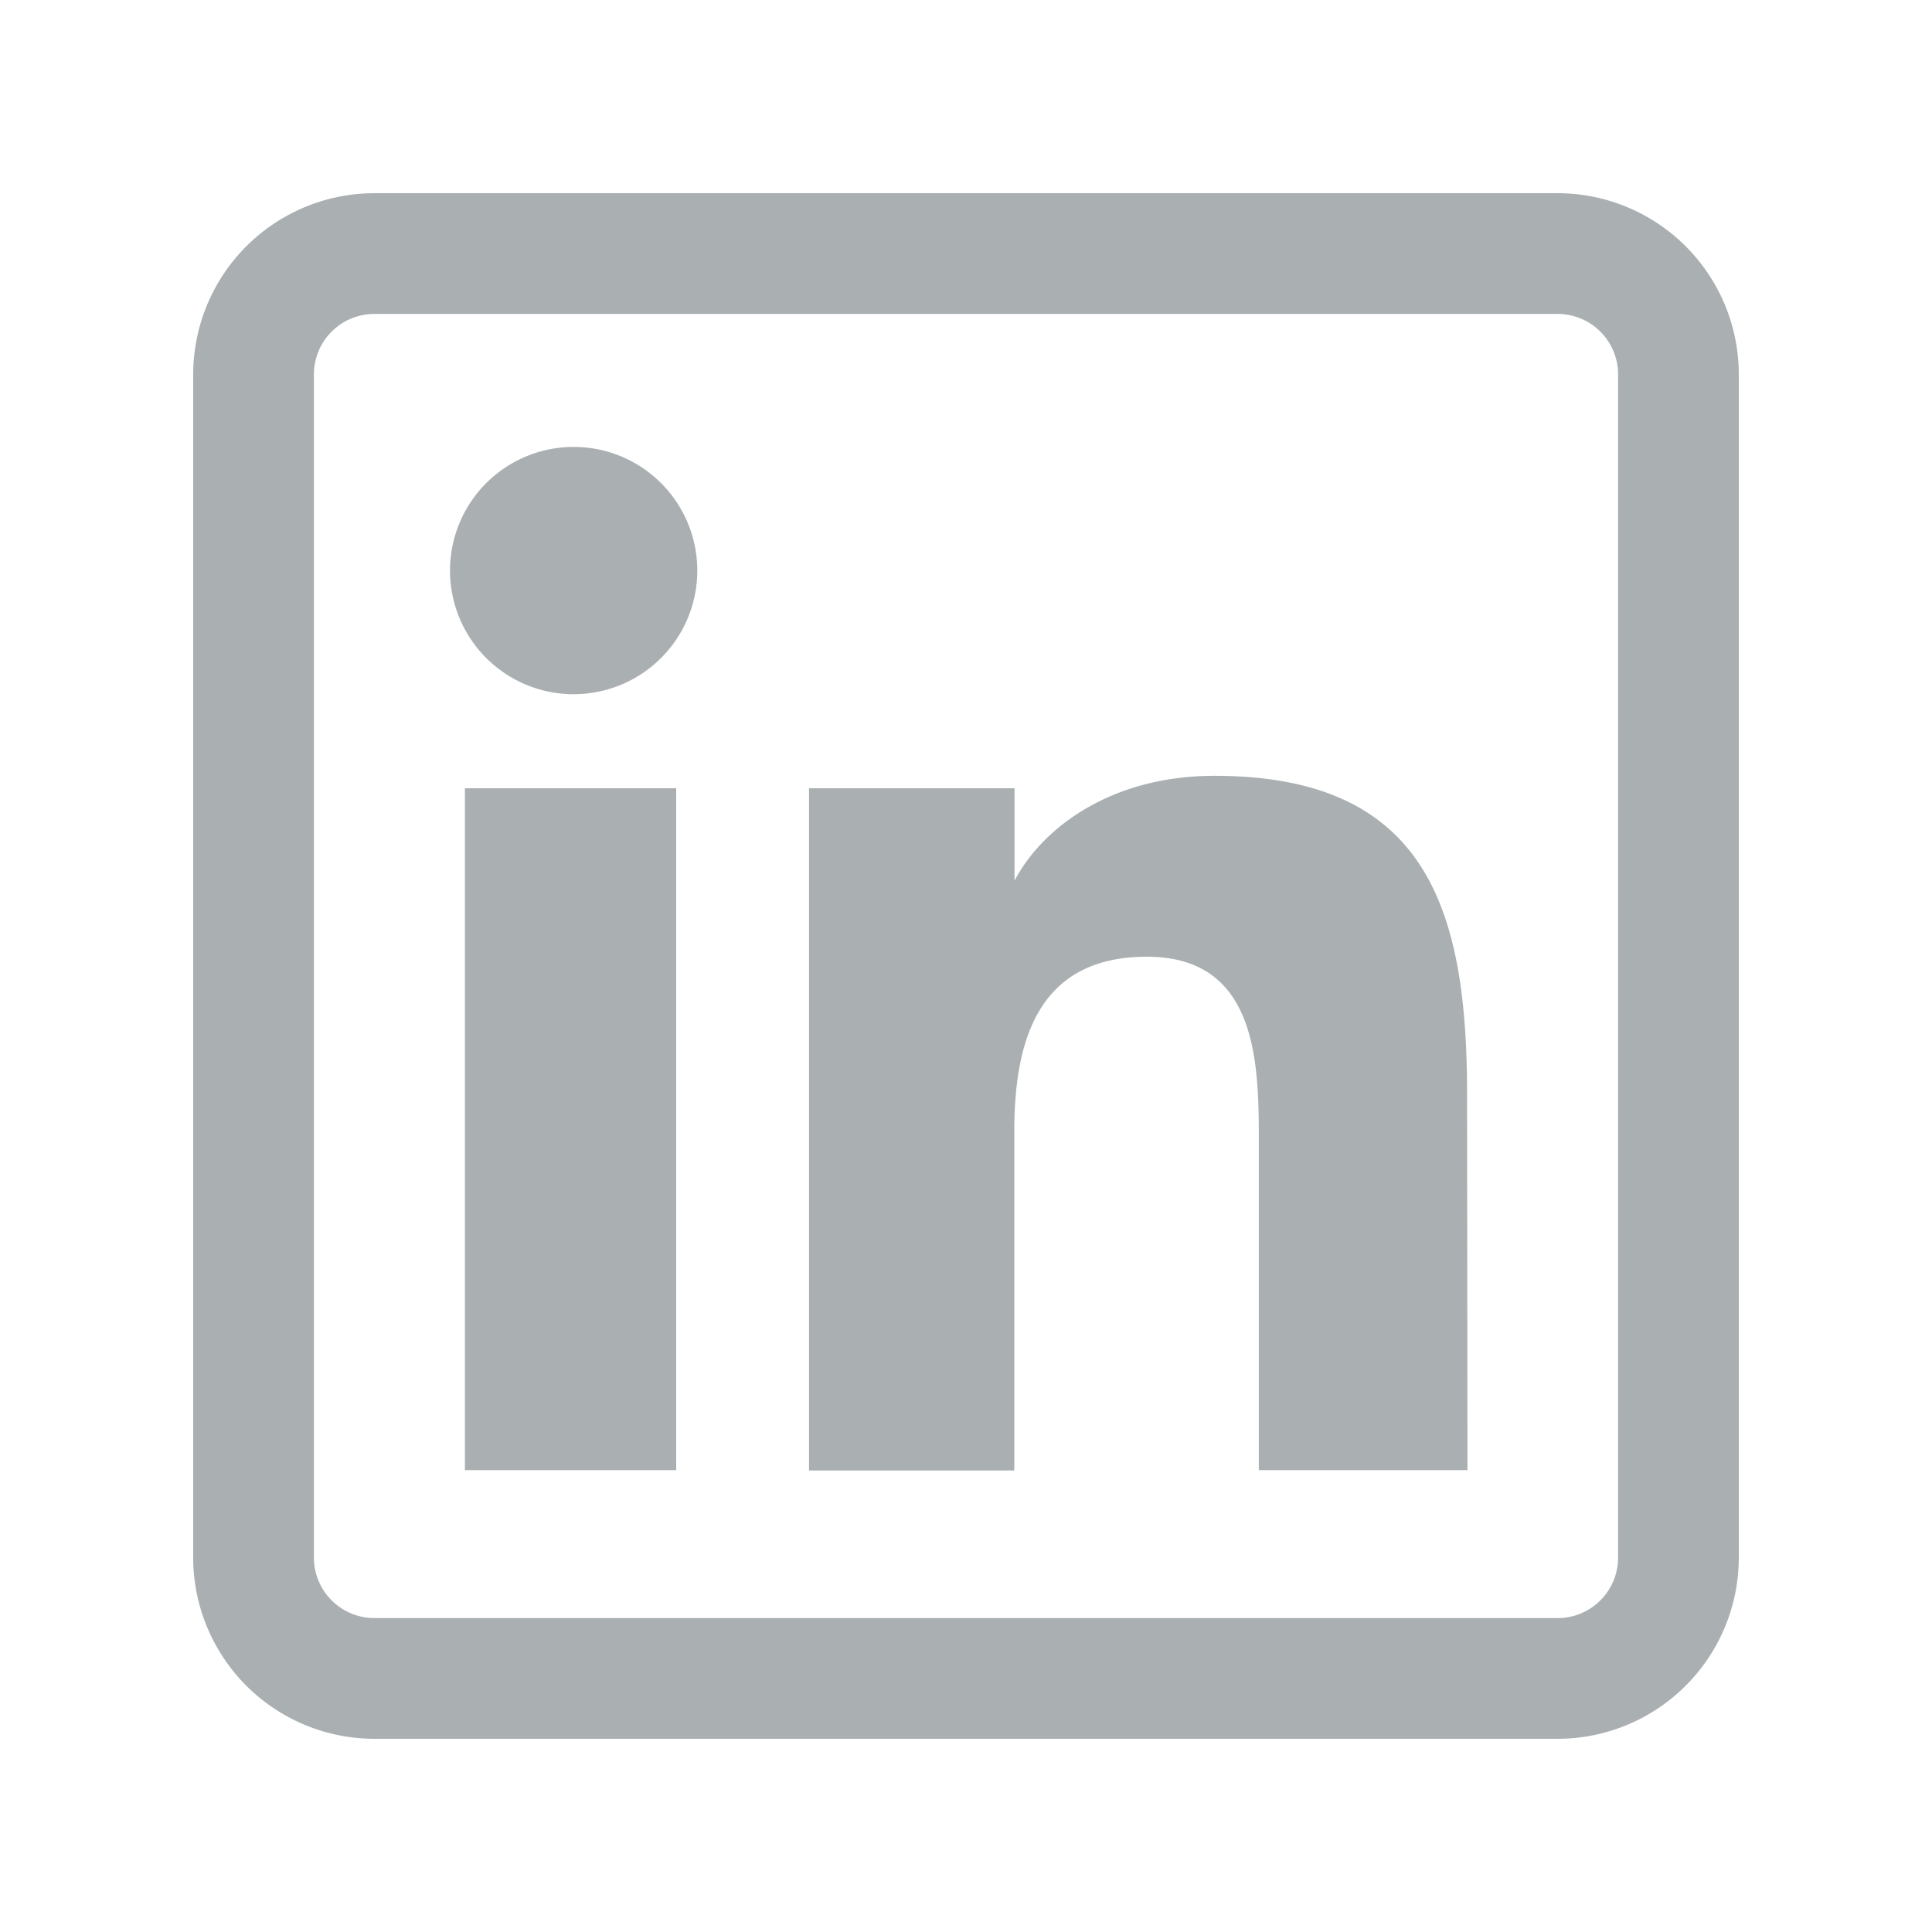 <svg id="Layer_1" data-name="Layer 1" xmlns="http://www.w3.org/2000/svg" xmlns:xlink="http://www.w3.org/1999/xlink" viewBox="0 0 250 250"><defs><style>.cls-1{fill:none;}.cls-2{fill:#332c2c;}.cls-3{clip-path:url(#clip-path);}.cls-4{clip-path:url(#clip-path-2);}.cls-5{clip-path:url(#clip-path-3);}.cls-6{clip-path:url(#clip-path-4);}.cls-7{clip-path:url(#clip-path-5);}.cls-8{clip-path:url(#clip-path-6);}.cls-9{clip-path:url(#clip-path-7);}.cls-10{clip-path:url(#clip-path-8);}.cls-11{clip-path:url(#clip-path-9);}.cls-12{clip-path:url(#clip-path-10);}.cls-13{clip-path:url(#clip-path-11);}.cls-14{clip-path:url(#clip-path-12);}.cls-15{clip-path:url(#clip-path-13);}.cls-16{clip-path:url(#clip-path-14);}.cls-17{clip-path:url(#clip-path-15);}.cls-18{clip-path:url(#clip-path-16);}.cls-19{clip-path:url(#clip-path-17);}.cls-20{clip-path:url(#clip-path-18);}.cls-21{clip-path:url(#clip-path-19);}.cls-22{clip-path:url(#clip-path-20);}.cls-23{clip-path:url(#clip-path-21);}.cls-24{clip-path:url(#clip-path-22);}.cls-25{clip-path:url(#clip-path-23);}.cls-26{clip-path:url(#clip-path-24);}.cls-27{clip-path:url(#clip-path-25);}.cls-28{clip-path:url(#clip-path-26);}.cls-29{clip-path:url(#clip-path-27);}.cls-30{clip-path:url(#clip-path-28);}.cls-31{clip-path:url(#clip-path-29);}.cls-32{clip-path:url(#clip-path-30);}.cls-33{clip-path:url(#clip-path-31);}.cls-34{clip-path:url(#clip-path-32);}.cls-35{clip-path:url(#clip-path-34);}.cls-36{clip-path:url(#clip-path-35);}.cls-37{clip-path:url(#clip-path-36);}.cls-38{clip-path:url(#clip-path-37);}.cls-39{clip-path:url(#clip-path-38);}.cls-40{clip-path:url(#clip-path-39);}.cls-41{clip-path:url(#clip-path-40);}.cls-42{clip-path:url(#clip-path-41);}.cls-43{clip-path:url(#clip-path-42);}.cls-44{clip-path:url(#clip-path-43);}.cls-45{clip-path:url(#clip-path-44);}.cls-46{clip-path:url(#clip-path-45);}.cls-47{clip-path:url(#clip-path-46);}.cls-48{clip-path:url(#clip-path-47);}.cls-49{clip-path:url(#clip-path-48);}.cls-50{clip-path:url(#clip-path-49);}.cls-51{clip-path:url(#clip-path-50);}.cls-52{clip-path:url(#clip-path-51);}.cls-53{clip-path:url(#clip-path-52);}.cls-54{clip-path:url(#clip-path-53);}</style><clipPath id="clip-path"><circle class="cls-1" cx="1311.64" cy="27.16" r="47.9"/></clipPath><clipPath id="clip-path-2"><path class="cls-1" d="M1359.55,98.48a49,49,0,0,1-49,49A49,49,0,0,1,1359.55,98.48Z"/></clipPath><clipPath id="clip-path-3"><path class="cls-1" d="M1359.55,164.48a49,49,0,0,1-49,49A49,49,0,0,1,1359.55,164.48Z"/></clipPath><clipPath id="clip-path-4"><path class="cls-1" d="M1298.37,112.82a48.9,48.9,0,0,1,14.34,34.63,49,49,0,0,1-49-49A48.9,48.9,0,0,1,1298.37,112.82Z"/></clipPath><clipPath id="clip-path-5"><path class="cls-1" d="M1298.37,178.82a48.9,48.9,0,0,1,14.34,34.63,49,49,0,0,1-49-49A48.85,48.85,0,0,1,1298.37,178.82Z"/></clipPath><clipPath id="clip-path-6"><path class="cls-1" d="M1311.91,71.08a44.43,44.43,0,1,1,44.31-44.43A44.38,44.38,0,0,1,1311.91,71.08Zm16.57,45.42a44,44,0,0,1,27.59-12.86,44.45,44.45,0,0,1-40.41,40.51A44.18,44.18,0,0,1,1328.48,116.5Zm0,66a44,44,0,0,1,27.59-12.86,44.45,44.45,0,0,1-40.41,40.51A44.18,44.18,0,0,1,1328.48,182.54Zm-60.72-12.86a44.4,44.4,0,0,1,40.41,40.51A44.44,44.44,0,0,1,1267.76,169.68Zm0-66a44.38,44.38,0,0,1,40.41,40.51A44.44,44.44,0,0,1,1267.76,103.64Zm95.65-77a51.5,51.5,0,1,0-55.09,51.49v43.43a51.86,51.86,0,0,0-7.9-10.17A51.07,51.07,0,0,0,1264,96.28a3.6,3.6,0,0,0-3.59,3.6,51.62,51.62,0,0,0,47.9,51.49v36.24a51.86,51.86,0,0,0-7.9-10.17A51.07,51.07,0,0,0,1264,162.32a3.6,3.6,0,0,0-3.59,3.6,51.64,51.64,0,0,0,47.9,51.5v54a3.6,3.6,0,1,0,7.19,0v-54a51.64,51.64,0,0,0,47.9-51.5,3.6,3.6,0,0,0-3.59-3.6,51.11,51.11,0,0,0-36.42,15.12,52.2,52.2,0,0,0-7.89,10.17V151.37a51.63,51.63,0,0,0,47.9-51.49,3.6,3.6,0,0,0-3.59-3.6,51.11,51.11,0,0,0-36.42,15.12,52.2,52.2,0,0,0-7.89,10.17V78.14A51.63,51.63,0,0,0,1363.41,26.65Z"/></clipPath><clipPath id="clip-path-7"><path class="cls-1" d="M1232.31,120.48a3.6,3.6,0,0,0-3.59,3.6V226h-34.85V193.16a3.6,3.6,0,0,0-3.59-3.61h-42a3.6,3.6,0,0,0-3.59,3.61V226h-34.85V124.08a3.6,3.6,0,0,0-3.59-3.6h-15.07l78.08-57,78.08,57ZM1186.69,226h-34.78V196.76h34.78Zm75.14-100.82a3.61,3.61,0,0,0-1.3-4l-23.36-17V77.34a3.59,3.59,0,1,0-7.18,0V98.88l-58.57-42.76a3.59,3.59,0,0,0-4.23,0l-89.12,65.05a3.6,3.6,0,0,0,2.11,6.51h22.51V229.62a3.6,3.6,0,0,0,3.6,3.6h126a3.59,3.59,0,0,0,3.59-3.6V127.68h22.51A3.59,3.59,0,0,0,1261.83,125.2Z"/></clipPath><clipPath id="clip-path-8"><path class="cls-1" d="M1730,138.71l-12.54-4a9.71,9.71,0,0,1-6.28-6.33c-14.43-45.89-68-67-121.94-67-63.09,0-114.24,28.84-114.24,92.51,0,36.69,18,62.4,45.8,77.24a2.55,2.55,0,0,1,1.32,1.78l6.23,32.36a6.45,6.45,0,0,0,6.35,5.25h21a6.45,6.45,0,0,0,6.35-5.25l3.4-18a2.57,2.57,0,0,1,2.83-2.07,181.2,181.2,0,0,0,20.93,1.18,190.39,190.39,0,0,0,28.42-2.11,2.57,2.57,0,0,1,2.92,2l3.58,18.94a6.45,6.45,0,0,0,6.35,5.25h21a6.45,6.45,0,0,0,6.35-5.25l6.47-34.26a2.53,2.53,0,0,1,1.34-1.8c16.51-8.59,30.18-20.4,38.89-35.46a9.35,9.35,0,0,1,5.21-4.24l20.2-6.47a12.36,12.36,0,0,0,8.59-11.78V150.49A12.36,12.36,0,0,0,1730,138.71Z"/></clipPath><clipPath id="clip-path-9"><path class="cls-1" d="M1737,144.47a12.82,12.82,0,0,0-2-2.68l0,0a12.29,12.29,0,0,0-5-3l-9.3-3v10.93a31.71,31.71,0,0,1-21.52,30,29.7,29.7,0,0,0-14.61,10.48,88.75,88.75,0,0,1-16,16.17,35.85,35.85,0,0,0-13.38,22.73c-1,6.42-1.75,15.06-2.24,19.92a7.3,7.3,0,0,1-7.27,6.59h-10.41a6.47,6.47,0,0,1-6.35-5.26l-3.58-20.71a2.57,2.57,0,0,0-2.92-2.06,259,259,0,0,1-33.17,2.12c-7.15,0-20.08-.4-26.87-1.19a2.57,2.57,0,0,0-2.83,2.07l-3.4,19.18a6.45,6.45,0,0,1-6.35,5.25h-10.34a6.46,6.46,0,0,1-6.35-5.25l-5-30a2.53,2.53,0,0,0-1.31-1.77c-25.27-13.49-48.38-39.51-51.31-71h0c-.06.77-.13,1.55-.18,2.33v0c0,.08,0,.16,0,.23,0,.71-.09,1.42-.12,2.13l0,.9c0,.54,0,1.08-.06,1.63,0,.9,0,1.79,0,2.7a104.7,104.7,0,0,0,.82,13.24A90.34,90.34,0,0,0,1479,182l.24.76c.2.63.41,1.26.63,1.88.08.25.17.5.25.75q.88,2.5,1.92,4.9c.07.17.14.34.22.51.34.78.69,1.54,1,2.3l.18.37c.33.7.68,1.39,1,2.08l.18.36c.39.73.79,1.46,1.19,2.18l.27.47q2,3.45,4.29,6.65l.45.61c.37.51.75,1,1.13,1.51l.46.59c.52.66,1,1.31,1.58,2h0c.54.65,1.09,1.28,1.65,1.91l.52.56c.42.46.84.92,1.27,1.37l.52.54c.59.61,1.18,1.21,1.79,1.79h0c.68.65,1.37,1.3,2.07,1.93q2.1,1.91,4.33,3.68c1.49,1.18,3,2.32,4.6,3.42.79.55,1.59,1.08,2.4,1.61s1.47.94,2.21,1.4l.65.39c.56.34,1.13.67,1.7,1l.68.39c.76.44,1.53.87,2.32,1.28a2.7,2.7,0,0,1,.82.7l.08.12a2.79,2.79,0,0,1,.19.33s0,.09.07.14a2.77,2.77,0,0,1,.15.49l6.23,32.36a6.62,6.62,0,0,0,.31,1.1,4.83,4.83,0,0,0,.23.52l.26.49c.09.16.2.31.3.46s.23.29.35.43a6.17,6.17,0,0,0,.43.46l.14.13.34.28a1.09,1.09,0,0,0,.17.13l.36.25.17.1a5.86,5.86,0,0,0,.55.3h0a5.89,5.89,0,0,0,.58.24l.19.06.43.12.22.05.45.07.2,0c.21,0,.43,0,.65,0h21a6.54,6.54,0,0,0,3.69-1.16,6.24,6.24,0,0,0,.84-.7,6.74,6.74,0,0,0,1-1.29,6.64,6.64,0,0,0,.8-2.11l3.4-18h0a3.06,3.06,0,0,1,.13-.43.61.61,0,0,1,.05-.12,2,2,0,0,1,.15-.29l.06-.1a3,3,0,0,1,.26-.34,2.52,2.52,0,0,1,1-.62l.1,0,.27-.08.2,0,.21,0a2.17,2.17,0,0,1,.44,0c1.13.13,2.27.25,3.41.36l.86.08c1.15.1,2.29.2,3.44.28h0c1.15.09,2.31.15,3.48.21l.87.05c1.17,0,2.34.1,3.52.13,1.77,0,3.55.08,5.33.08q3.59,0,7.16-.14c1.23,0,2.45-.1,3.66-.17l.37,0,3.32-.22h.08q3.63-.27,7.23-.69h0c1.1-.12,2.2-.26,3.29-.4l1.58-.23,1.74-.24a2.56,2.56,0,0,1,2.73,1.53l0,0a2.53,2.53,0,0,1,.14.49l1.79,9.46,1.79,9.47a6.46,6.46,0,0,0,6.35,5.26h21c.22,0,.43,0,.65,0l.2,0,.45-.07.22-.05.43-.12.19-.06a5.89,5.89,0,0,0,.58-.24h0a6,6,0,0,0,.56-.3l.17-.1.36-.25.17-.13.34-.28a.86.86,0,0,1,.14-.13,6.17,6.17,0,0,0,.43-.46,1.39,1.39,0,0,0,.15-.19,5.9,5.9,0,0,0,.5-.7,7.24,7.24,0,0,0,.49-1,6.62,6.62,0,0,0,.31-1.1l1.42-7.51,1.47-7.8.92-4.89,2.66-14.06.24-1.26,1-.52h0l0,0c.51-.26,1-.53,1.5-.8s1-.56,1.56-.85l1.33-.76c.56-.32,1.12-.63,1.67-1l1.34-.83c.53-.32,1.06-.64,1.58-1l1.38-.91,1.47-1,1.34-1c.48-.33,1-.66,1.42-1s.86-.64,1.29-1,.94-.7,1.4-1.06.81-.66,1.22-1,.92-.73,1.37-1.11.82-.71,1.22-1.06.87-.74,1.29-1.12.78-.72,1.16-1.08.85-.78,1.26-1.18.74-.74,1.11-1.1.82-.81,1.22-1.23.71-.77,1.06-1.15.78-.83,1.16-1.26.68-.78,1-1.18.75-.86,1.11-1.3.64-.81,1-1.22.72-.89,1.06-1.34l.92-1.27c.33-.45.67-.9,1-1.36s.59-.88.88-1.32.63-.93.93-1.4.71-1.19,1.08-1.78c.23-.35.43-.7.64-1.06a9.15,9.15,0,0,1,5.08-4.13l.08,0h0l10.3-3.3,9.9-3.17a12.36,12.36,0,0,0,8.59-11.78V150.49a12.35,12.35,0,0,0-1.15-5.2C1737.32,145,1737.18,144.74,1737,144.47Z"/></clipPath><clipPath id="clip-path-10"><path class="cls-1" d="M1638.26,72.63a9.81,9.81,0,0,1,5.56-6.85c10.85-5,38.47-16.91,45.57-13.19,8.9,4.66,4.24,55-9.31,62.63C1667,122.63,1629,116.56,1638.26,72.63Z"/></clipPath><clipPath id="clip-path-11"><circle class="cls-1" cx="1574.86" cy="35.81" r="56.35"/></clipPath><clipPath id="clip-path-12"><path class="cls-1" d="M1685.62,58.42c-6.18,0-21.16,5.09-39.08,13.3a3.3,3.3,0,0,0-1.89,2.26c-2.61,12.39-1.21,22.37,4,28.85a19.35,19.35,0,0,0,2,2.13,1.51,1.51,0,0,0,2.49-.77C1659.43,79.53,1689.65,58.42,1685.62,58.42Z"/></clipPath><clipPath id="clip-path-13"><path class="cls-1" d="M1694,138.19a4.46,4.46,0,0,0-8.91,0,5.66,5.66,0,1,1-11.31,0,4.46,4.46,0,0,0-8.91,0,14.57,14.57,0,1,0,29.13,0Z"/></clipPath><clipPath id="clip-path-14"><path class="cls-1" d="M1449.45,131c-.46-.95.63-2.62,1.32-3.53a3.53,3.53,0,0,1,2.86-1.74,3.19,3.19,0,0,1,.45,0c2.05.27,4.92,2.52,6.44,6.3a13.86,13.86,0,0,1,.93,4.21C1455.28,135,1450.49,133.12,1449.45,131Zm239.37-49.46c-1.72,14.66-6.32,27.21-10.94,29.82-5.25,3-17.38,3.55-26.49-3.11s-12.15-18.66-8.77-34.68h0a5.36,5.36,0,0,1,3.06-3.72c22.3-10.21,35.16-13.55,39.94-13.55a4.62,4.62,0,0,1,1.61.22C1688.67,58,1690.55,66.72,1688.82,81.52Zm42.55,52.94-12.54-4a5.28,5.28,0,0,1-3.39-3.43,80.94,80.94,0,0,0-11.85-23.45,86.81,86.81,0,0,0-7.92-9.34h0A110.49,110.49,0,0,0,1698.4,69c-.19-11.35-2.46-18-6.94-20.36-2.41-1.26-9.75-5.1-49.49,13.09a14.6,14.6,0,0,0-2.64,1.57c-2.68-.72-5.41-1.39-8.17-2l-1-.21a60.78,60.78,0,0,0,5.46-22.56,4.45,4.45,0,1,0-8.9-.4,51.84,51.84,0,0,1-33.92,46.35,129,129,0,0,0-35.86,0,51.85,51.85,0,0,1-34-48.68,51.91,51.91,0,0,1,98.26-23.34,4.46,4.46,0,0,0,8-4,60.87,60.87,0,0,0-11.33-15.65,60.81,60.81,0,0,0-103.8,43,60.86,60.86,0,0,0,28.54,51.54h0q-4.15,1.08-8.24,2.44a4.46,4.46,0,1,0,2.83,8.45,119.58,119.58,0,0,1,75.35,0,4.62,4.62,0,0,0,1.41.23,4.45,4.45,0,0,0,1.41-8.68c-2.71-.91-5.46-1.72-8.23-2.44h0a60.72,60.72,0,0,0,18.49-18.08c1.23.24,2.45.49,3.65.75q2.4.53,4.77,1.11c0,.19-.1.39-.14.58-2.17,10.31-2,19.43.42,27.11a32.26,32.26,0,0,0,11.81,16.6,37.51,37.51,0,0,0,21.93,7,29.46,29.46,0,0,0,14.21-3.28c4.19-2.38,7.7-7.37,10.48-14.88,1.28,1.5,2.5,3,3.64,4.61a71.94,71.94,0,0,1,10.55,20.86,14.15,14.15,0,0,0,9.17,9.24l12.54,4a7.89,7.89,0,0,1,5.5,7.54v20.79a7.9,7.9,0,0,1-5.5,7.54l-20.2,6.47a13.73,13.73,0,0,0-7.71,6.25c-7.93,13.72-20.41,25.07-37.09,33.74a7,7,0,0,0-3.66,4.92l-6.47,34.26a2,2,0,0,1-2,1.63h-21a2,2,0,0,1-2-1.63L1625,245.53a7,7,0,0,0-8-5.63,186.38,186.38,0,0,1-27.76,2.06,178.93,178.93,0,0,1-20.41-1.15,7,7,0,0,0-7.72,5.66l-3.41,18a2,2,0,0,1-2,1.63h-21a2,2,0,0,1-2-1.64l-6.23-32.36a7,7,0,0,0-3.6-4.87c-28.42-15.17-43.45-40.52-43.45-73.31,0-16.57,3.63-31.22,10.78-43.54,6.67-11.51,16.41-21,29-28.27a4.45,4.45,0,1,0-4.46-7.71c-24.32,14.06-39,35.77-43,63.34h0l-1.29-.12a22.15,22.15,0,0,0-1.63-8.89c-2.58-6.43-7.89-11.06-13.52-11.81a12.31,12.31,0,0,0-11.6,5.16c-4.25,5.62-3.56,10.06-2.23,12.8,2.25,4.62,8,7.89,17.59,9.95-.27.39-.56.79-.87,1.19-5.66,7.09-12.32,8.66-16.65,8.81a4.67,4.67,0,0,0-4.56,4.65v0a4.66,4.66,0,0,0,4.47,4.65c.32,0,.66,0,1,0,5.48,0,14.26-2,22.7-12.61a25.35,25.35,0,0,0,3.26-5.25l2.42.25h0c-.15,2.42-.24,4.87-.24,7.36,0,18.55,4.43,35.09,13.15,49.16,8,13,19.55,23.6,34.23,31.59l6.06,31.46a10.92,10.92,0,0,0,10.72,8.88h21a10.94,10.94,0,0,0,10.73-8.88l3.07-16.27a187.18,187.18,0,0,0,19.71,1,196.13,196.13,0,0,0,27.3-1.9l3.25,17.15a10.91,10.91,0,0,0,10.72,8.88h21a10.94,10.94,0,0,0,10.73-8.88l6.3-33.36c17.79-9.41,31.21-21.77,39.88-36.76a4.84,4.84,0,0,1,2.7-2.23l20.21-6.47a16.77,16.77,0,0,0,11.69-16V150.49A16.79,16.79,0,0,0,1731.37,134.46Z"/></clipPath><clipPath id="clip-path-15"><path class="cls-1" d="M2104.64,197.44v18.48a26.78,26.78,0,0,1-26.78,26.79h-36.75V197.44Z"/></clipPath><clipPath id="clip-path-16"><path class="cls-1" d="M2104.64,33.41V55.13h-63.53V6.62h36.75A26.78,26.78,0,0,1,2104.64,33.41Z"/></clipPath><clipPath id="clip-path-17"><path class="cls-1" d="M2013.69,161.31V88L1960,70.71,1906.31,88v73.29L1960,178.62l.12,0Zm27.42,36.13v45.27h-159V6.62h159Z"/></clipPath><clipPath id="clip-path-18"><polygon class="cls-1" points="2013.69 88.02 2013.69 161.31 1960.12 178.58 1960 178.24 1960 105.34 2013.69 88.02"/></clipPath><clipPath id="clip-path-19"><polygon class="cls-1" points="1960 105.34 1906.31 88.02 1960 70.71 2013.69 88.02 1960 105.34"/></clipPath><clipPath id="clip-path-20"><polygon class="cls-1" points="1960 178.24 1960.12 178.58 1960 178.62 1906.31 161.31 1906.31 88.02 1960 105.34 1960 178.24"/></clipPath><clipPath id="clip-path-21"><path class="cls-1" d="M1882.12,197.44v45.27h-40a26.78,26.78,0,0,1-26.78-26.79V197.44Z"/></clipPath><clipPath id="clip-path-22"><path class="cls-1" d="M1882.12,6.62V55.13h-66.76V33.41a26.78,26.78,0,0,1,26.78-26.79Z"/></clipPath><clipPath id="clip-path-23"><path class="cls-1" d="M2077.86,237.17h-31.48V203h52.91v12.91a21.32,21.32,0,0,1-21.43,21.25Zm-257.15-21.25V203H1877v34.16h-34.82a21.32,21.32,0,0,1-21.43-21.25Zm21.43-203.75H1877v37.5h-56.25V33.41a21.3,21.3,0,0,1,21.43-21.24Zm257.15,21.24V49.67h-52.91V12.17h31.48a21.3,21.3,0,0,1,21.43,21.24Zm-52.91,124.07h52.91V192.3h-52.91Zm0-56.25V60.38h52.91v40.85Zm0,10.71h52.91v34.82h-52.91Zm-158.7-99.77h148v225h-148ZM1877,157.48V192.3h-56.25V157.48Zm0-45.54v34.82h-56.25V111.94Zm0-10.71h-56.25V60.38H1877Zm233-67.64a32.14,32.14,0,0,0-32.14-32.14H1842.14A32.14,32.14,0,0,0,1810,33.59V216.41a32.14,32.14,0,0,0,32.14,32.14h235.72A32.14,32.14,0,0,0,2110,216.41Z"/></clipPath><clipPath id="clip-path-24"><path class="cls-1" d="M1965.36,171.27v-62l42.85-13.86v62Zm-53.57-75.89,42.85,13.86v62l-42.85-13.85Zm48.21-19L1996.23,88,1960,99.71,1923.77,88ZM2019,88a5.34,5.34,0,0,0-3.69-5.1l-53.67-17.31a5.4,5.4,0,0,0-3.28,0l-53.68,17.31A5.32,5.32,0,0,0,1901,88h.06v73.29a5.32,5.32,0,0,0,3.66,5.1l53.65,17.31a5.3,5.3,0,0,0,3.13,0l.11,0,.14,0,53.51-17.27a5.32,5.32,0,0,0,3.66-5.1V88Z"/></clipPath><clipPath id="clip-path-25"><path class="cls-1" d="M2184.39,184.61a2.93,2.93,0,0,0,2.93,2.93h101.09V171.66h-104Z"/></clipPath><clipPath id="clip-path-26"><path class="cls-1" d="M2208.71,184.61v-13h-24.32v13a2.93,2.93,0,0,0,2.93,2.93h24.32A2.93,2.93,0,0,1,2208.71,184.61Z"/></clipPath><clipPath id="clip-path-27"><path class="cls-1" d="M2288.41,97.15a2.94,2.94,0,0,1,2.93-2.93h68.21a22.48,22.48,0,0,1,12-18.61v-89a2.93,2.93,0,0,0-2.93-2.93H2187.32a2.93,2.93,0,0,0-2.93,2.93V155.78h104Z"/></clipPath><clipPath id="clip-path-28"><circle class="cls-1" cx="2344.17" cy="7.19" r="8.27" transform="translate(61.06 538.77) rotate(-13.28)"/></clipPath><clipPath id="clip-path-29"><circle class="cls-1" cx="2211.81" cy="7.19" r="8.27"/></clipPath><clipPath id="clip-path-30"><circle class="cls-1" cx="2244.9" cy="7.19" r="8.27" transform="translate(504.26 1424.87) rotate(-39.35)"/></clipPath><clipPath id="clip-path-31"><circle class="cls-1" cx="2277.99" cy="7.19" r="8.27" transform="translate(511.76 1445.85) rotate(-39.35)"/></clipPath><clipPath id="clip-path-32"><circle class="cls-1" cx="2311.08" cy="7.19" r="8.27" transform="translate(116.32 731.2) rotate(-18.43)"/></clipPath><clipPath id="clip-path-34"><path class="cls-1" d="M2472.68,94.22h-68.21c0,.44,0,.88,0,1.33a22.5,22.5,0,1,1-45,0c0-.45,0-.89,0-1.33h-68.21a2.94,2.94,0,0,0-2.93,2.93V263.37a2.93,2.93,0,0,0,2.93,2.93H2413.5a3,3,0,0,0,2.07-.85l59.18-59.18a2.92,2.92,0,0,0,.86-2.07v-107A2.94,2.94,0,0,0,2472.68,94.22Z"/></clipPath><clipPath id="clip-path-35"><path class="cls-1" d="M2417.65,205.41a2.93,2.93,0,0,0-2.93,2.93V266a3.05,3.05,0,0,0,.85-.58l59.18-59.18a2.78,2.78,0,0,0,.58-.86Z"/></clipPath><clipPath id="clip-path-36"><circle class="cls-1" cx="2382.01" cy="95.55" r="22.5" transform="translate(0.24 196.8) rotate(-4.73)"/></clipPath><clipPath id="clip-path-37"><path class="cls-1" d="M2340.87,48.8H2253.5a4.39,4.39,0,1,0,0,8.78h87.37a4.39,4.39,0,1,0,0-8.78Z"/></clipPath><clipPath id="clip-path-38"><path class="cls-1" d="M2340.87,72H2253.5a4.4,4.4,0,0,0,0,8.79h87.37a4.4,4.4,0,0,0,0-8.79Z"/></clipPath><clipPath id="clip-path-39"><path class="cls-1" d="M2232.32,48.8h-17.2a4.39,4.39,0,1,0,0,8.78h17.2a4.39,4.39,0,1,0,0-8.78Z"/></clipPath><clipPath id="clip-path-40"><path class="cls-1" d="M2232.32,72h-17.2a4.4,4.4,0,1,0,0,8.79h17.2a4.4,4.4,0,1,0,0-8.79Z"/></clipPath><clipPath id="clip-path-41"><path class="cls-1" d="M2232.32,95.12h-17.2a4.4,4.4,0,1,0,0,8.79h17.2a4.4,4.4,0,1,0,0-8.79Z"/></clipPath><clipPath id="clip-path-42"><path class="cls-1" d="M2232.32,118.29h-17.2a4.4,4.4,0,1,0,0,8.79h17.2a4.4,4.4,0,1,0,0-8.79Z"/></clipPath><clipPath id="clip-path-43"><path class="cls-1" d="M2388.59,201h-65.33a4.4,4.4,0,0,0,0,8.79h65.33a4.4,4.4,0,1,0,0-8.79Z"/></clipPath><clipPath id="clip-path-44"><path class="cls-1" d="M2388.59,220.94h-65.33a4.4,4.4,0,0,0,0,8.79h65.33a4.4,4.4,0,1,0,0-8.79Z"/></clipPath><clipPath id="clip-path-45"><path class="cls-1" d="M2323.12,169.82h.14a4.39,4.39,0,0,0,4.4-4.39v-27a4.4,4.4,0,0,0-4.4-4.4h-.14a4.4,4.4,0,0,0-4.39,4.4v27A4.39,4.39,0,0,0,2323.12,169.82Z"/></clipPath><clipPath id="clip-path-46"><path class="cls-1" d="M2323.12,182.42h.14a4.4,4.4,0,1,0,0-8.79h-.14a4.4,4.4,0,0,0,0,8.79Z"/></clipPath><clipPath id="clip-path-47"><path class="cls-1" d="M2346.27,142.87h24.16a4.4,4.4,0,0,0,0-8.79h-24.16a4.4,4.4,0,1,0,0,8.79Z"/></clipPath><clipPath id="clip-path-48"><path class="cls-1" d="M2346.27,162.79h24.16a4.4,4.4,0,0,0,0-8.79h-24.16a4.4,4.4,0,1,0,0,8.79Z"/></clipPath><clipPath id="clip-path-49"><path class="cls-1" d="M2346.27,182.71h24.16a4.39,4.39,0,1,0,0-8.78h-24.16a4.39,4.39,0,1,0,0,8.78Z"/></clipPath><clipPath id="clip-path-50"><path class="cls-1" d="M2388.46,134.08a4.4,4.4,0,1,0,0,8.79h57a4.4,4.4,0,0,0,0-8.79h-57Z"/></clipPath><clipPath id="clip-path-51"><path class="cls-1" d="M2445.43,154h-57a4.4,4.4,0,1,0,0,8.79h57a4.4,4.4,0,0,0,0-8.79Z"/></clipPath><clipPath id="clip-path-52"><path class="cls-1" d="M2445.43,173.93h-57a4.39,4.39,0,1,0,0,8.78h57a4.39,4.39,0,1,0,0-8.78Z"/></clipPath><clipPath id="clip-path-53"><path class="cls-1" d="M2471.21,201h-53.56a7.33,7.33,0,0,0-7.33,7.32v9.82a4.4,4.4,0,1,0,8.79,0v-8.35H2465l-45.89,45.88v-17a4.4,4.4,0,0,0-8.79,0v23.24H2292.81V98.62h62.48a26.9,26.9,0,0,0,53.44,0h62.48ZM2382,77.44a18.11,18.11,0,1,1-18.11,18.11A18.13,18.13,0,0,1,2382,77.44Zm-98,105.71h-95.23v-7.1H2284ZM2211.81,3.31a3.88,3.88,0,1,1-3.88,3.88A3.88,3.88,0,0,1,2211.81,3.31Zm33.09,0A3.88,3.88,0,1,1,2241,7.19,3.88,3.88,0,0,1,2244.9,3.31Zm33.09,0a3.88,3.88,0,1,1-3.88,3.88A3.88,3.88,0,0,1,2278,3.31Zm33.09,0a3.88,3.88,0,1,1-3.88,3.88A3.88,3.88,0,0,1,2311.08,3.31Zm33.09,0a3.88,3.88,0,1,1-3.87,3.88A3.88,3.88,0,0,1,2344.17,3.31Zm128.51,86.52h-64.39A26.94,26.94,0,0,0,2382,68.65a26.67,26.67,0,0,0-6,.69V50a4.4,4.4,0,0,0-8.79,0V73.12a26.94,26.94,0,0,0-11.46,16.71h-64.39a7.33,7.33,0,0,0-7,5.29H2253.5a4.4,4.4,0,0,0,0,8.79H2284v14.38H2253.5a4.4,4.4,0,0,0,0,8.79H2284v24.3h-12a4.4,4.4,0,0,0,0,8.79h12v7.1h-95.23v-7.1h62.69a4.4,4.4,0,1,0,0-8.79h-62.69V-11.91h18.62v7.22a12.67,12.67,0,1,0,8.79,0v-7.22h24.3v7.22a12.68,12.68,0,1,0,8.79,0v-7.22h24.31v7.22a12.67,12.67,0,1,0,8.78,0v-7.22h24.31v7.22a12.67,12.67,0,1,0,8.79,0v-7.22h24.3v7.22a12.67,12.67,0,1,0,8.79,0v-7.22h18.62v41.4a4.4,4.4,0,1,0,8.79,0V-13.37a7.34,7.34,0,0,0-7.32-7.33H2187.32a7.34,7.34,0,0,0-7.32,7.33v198a7.34,7.34,0,0,0,7.32,7.33H2284v71.43a7.34,7.34,0,0,0,7.32,7.33H2413.5a7.24,7.24,0,0,0,5.18-2.15l59.17-59.17a7.24,7.24,0,0,0,2.15-5.18v-107A7.34,7.34,0,0,0,2472.68,89.83Z"/></clipPath></defs><title>icons</title><path style="fill:#AAAFB2;" class="cls-2" d="M87.5,190.23H60.16V102H87.5Zm2.73-116.4a16,16,0,1,0-16,16A16,16,0,0,0,90.23,73.83Zm99.61,67.84c0-23.7-5-41.28-32.69-41.28-13.3,0-22.23,6.65-25.87,13.57h0V102H104.69v88.28h26.56V146.4c0-11.48,2.92-22.6,17.15-22.6,14,0,14.49,13.13,14.49,23.33v43.1h27ZM225,201.56V48.44A23.46,23.46,0,0,0,201.56,25H48.44A23.46,23.46,0,0,0,25,48.44V201.56A23.46,23.46,0,0,0,48.44,225H201.56A23.46,23.46,0,0,0,225,201.56ZM201.56,40.62a7.83,7.83,0,0,1,7.82,7.82V201.56a7.83,7.83,0,0,1-7.82,7.82H48.44a7.83,7.83,0,0,1-7.82-7.82V48.44a7.83,7.83,0,0,1,7.82-7.82Z"/></svg>
